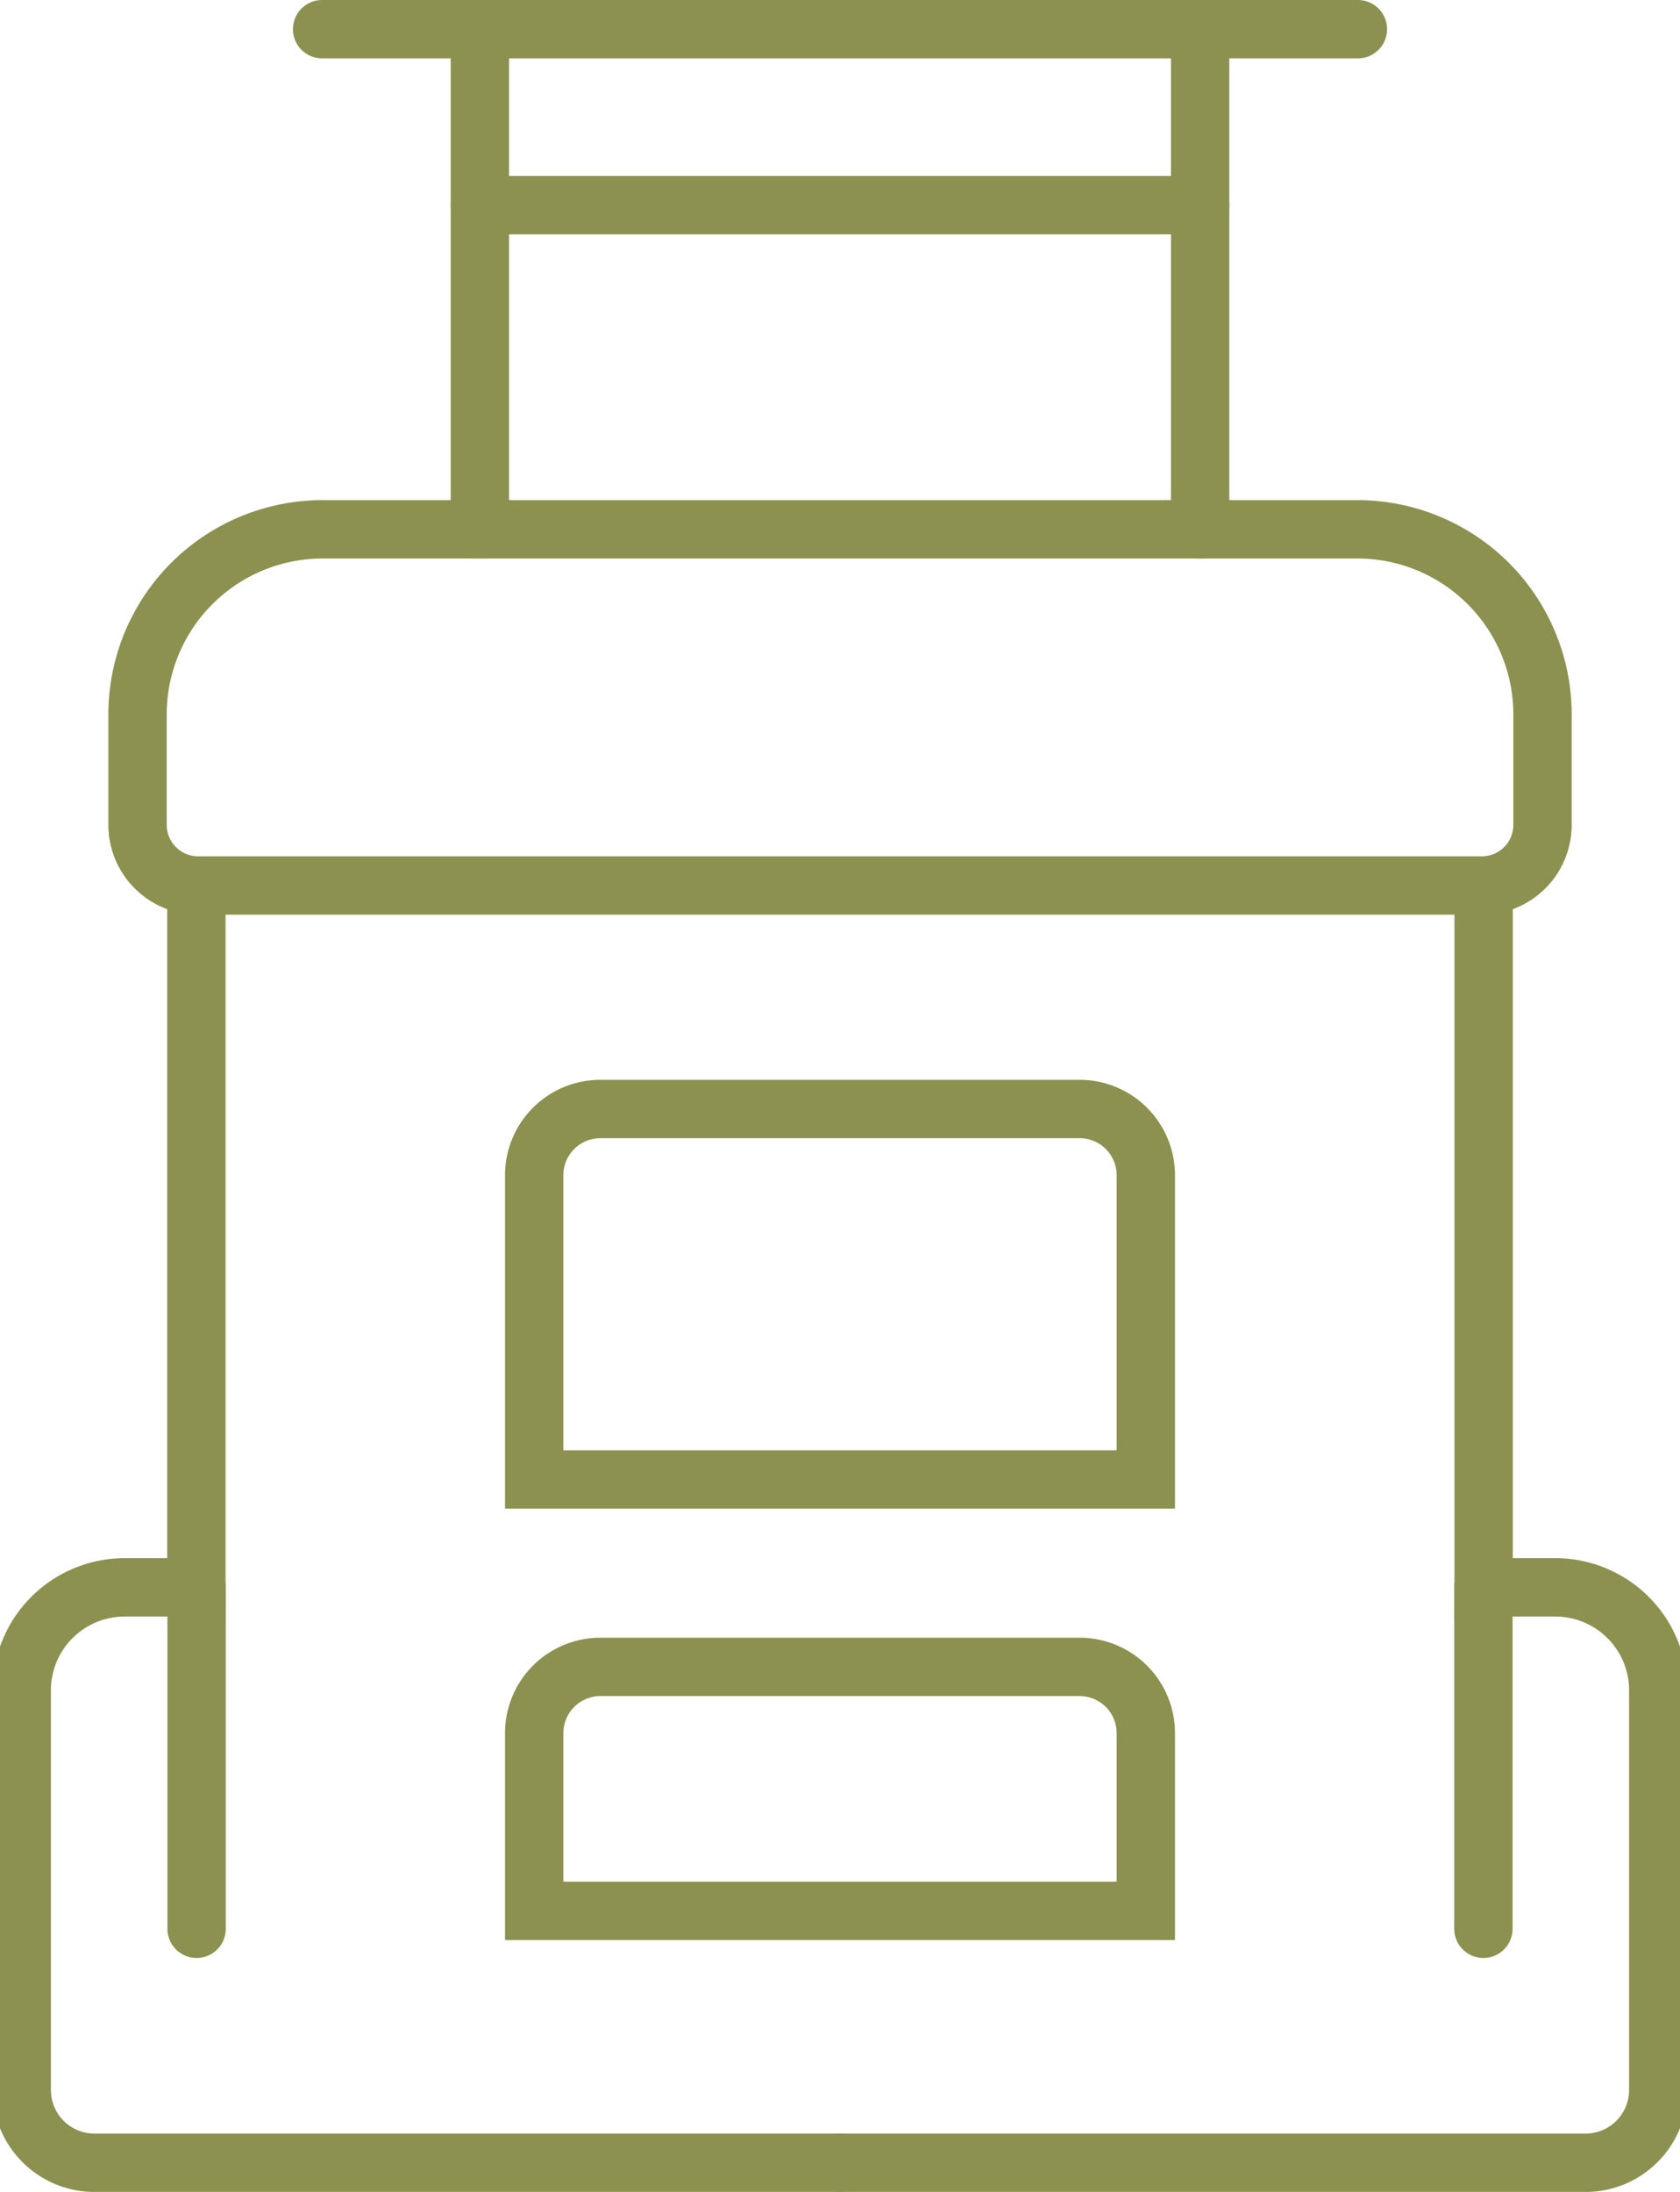 <svg preserveAspectRatio="xMidYMid slice" xmlns="http://www.w3.org/2000/svg" width="184px" height="240px" viewBox="0 0 30.735 39.737">
  <g id="Gruppe_8169" data-name="Gruppe 8169" transform="translate(-166.397 -1029.007)">
    <path id="Rechteck_2100" data-name="Rechteck 2100" d="M3.357,0H22.121a3.357,3.357,0,0,1,3.357,3.357v2a1.1,1.1,0,0,1-1.1,1.1H1.1A1.1,1.1,0,0,1,0,5.361v-2A3.357,3.357,0,0,1,3.357,0Z" transform="translate(169.026 1038.603)" fill="none" stroke="#8c914f" stroke-linecap="round" stroke-miterlimit="10" stroke-width="1.058"/>
    <line id="Linie_2641" data-name="Linie 2641" y2="6.19" transform="translate(193.432 1057.784)" fill="none" stroke="#8c914f" stroke-linecap="round" stroke-miterlimit="10" stroke-width="1.058"/>
    <path id="Pfad_6713" data-name="Pfad 6713" d="M181.765,1068.216h13.518a1.32,1.32,0,0,0,1.32-1.32v-7.244a1.867,1.867,0,0,0-1.867-1.868h-1.3v-12.722" fill="none" stroke="#8c914f" stroke-linecap="round" stroke-miterlimit="10" stroke-width="1.058"/>
    <line id="Linie_2642" data-name="Linie 2642" y2="6.19" transform="translate(170.097 1057.784)" fill="none" stroke="#8c914f" stroke-linecap="round" stroke-miterlimit="10" stroke-width="1.058"/>
    <path id="Pfad_6714" data-name="Pfad 6714" d="M181.765,1068.216H168.246a1.32,1.32,0,0,1-1.32-1.32v-7.244a1.867,1.867,0,0,1,1.867-1.868h1.3v-12.722" fill="none" stroke="#8c914f" stroke-linecap="round" stroke-miterlimit="10" stroke-width="1.058"/>
    <path id="Rechteck_2101" data-name="Rechteck 2101" d="M1.2,0H9.891a1.2,1.2,0,0,1,1.2,1.2V6.717a0,0,0,0,1,0,0H0a0,0,0,0,1,0,0V1.2A1.2,1.2,0,0,1,1.2,0Z" transform="translate(176.219 1049.112)" fill="none" stroke="#8c914f" stroke-linecap="round" stroke-miterlimit="10" stroke-width="1.058"/>
    <path id="Rechteck_2102" data-name="Rechteck 2102" d="M1.2,0H9.891a1.2,1.2,0,0,1,1.2,1.2V4.423a0,0,0,0,1,0,0H0a0,0,0,0,1,0,0V1.2A1.2,1.2,0,0,1,1.2,0Z" transform="translate(176.219 1059.226)" fill="none" stroke="#8c914f" stroke-linecap="round" stroke-miterlimit="10" stroke-width="1.058"/>
    <line id="Linie_2643" data-name="Linie 2643" y2="9.066" transform="translate(175.234 1029.536)" fill="none" stroke="#8c914f" stroke-linecap="round" stroke-miterlimit="10" stroke-width="1.058"/>
    <line id="Linie_2644" data-name="Linie 2644" y1="9.066" transform="translate(188.295 1029.536)" fill="none" stroke="#8c914f" stroke-linecap="round" stroke-miterlimit="10" stroke-width="1.058"/>
    <line id="Linie_2645" data-name="Linie 2645" x2="18.783" transform="translate(172.373 1029.536)" fill="none" stroke="#8c914f" stroke-linecap="round" stroke-miterlimit="10" stroke-width="1.058"/>
    <line id="Linie_2646" data-name="Linie 2646" x2="13.061" transform="translate(175.234 1032.726)" fill="none" stroke="#8c914f" stroke-linecap="round" stroke-miterlimit="10" stroke-width="1.058"/>
  </g>
</svg>
